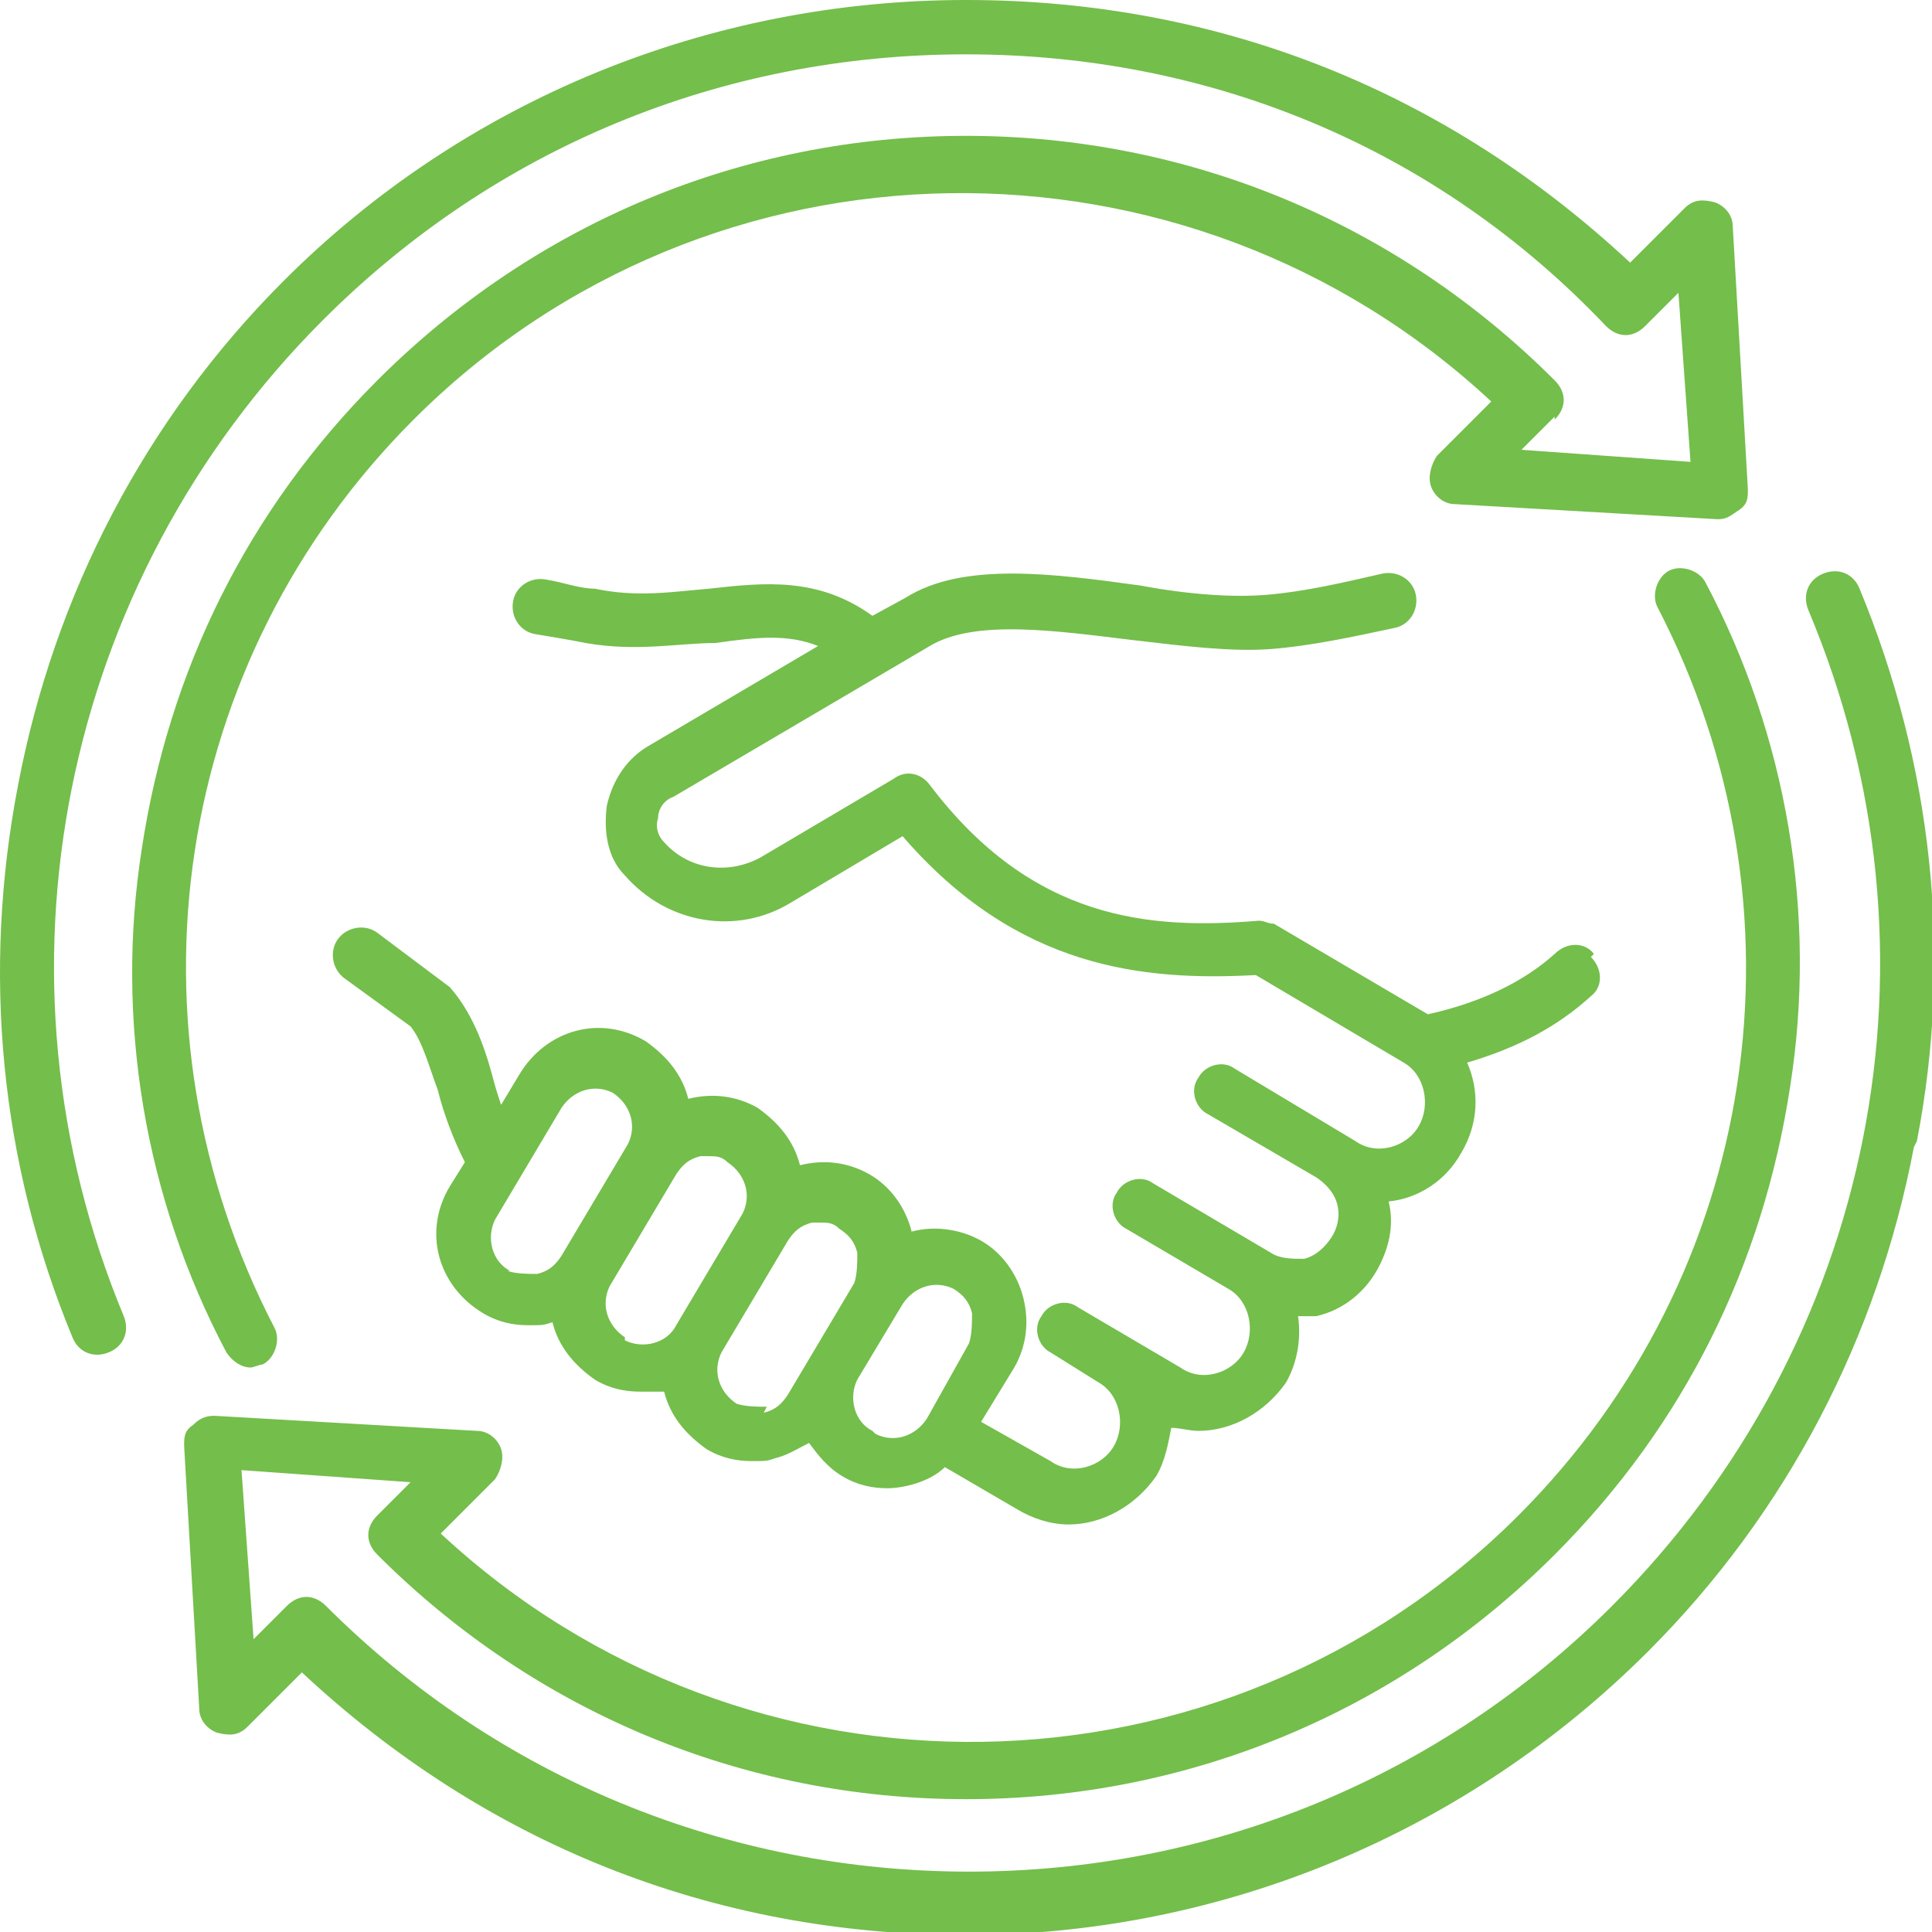 <?xml version="1.0" encoding="UTF-8"?>
<svg id="Layer_1" xmlns="http://www.w3.org/2000/svg" xmlns:svgjs="http://svgjs.dev/svgjs" version="1.1" viewBox="0 0 64 64">
  <!-- Generator: Adobe Illustrator 29.5.1, SVG Export Plug-In . SVG Version: 2.1.0 Build 141)  -->
  <path d="M52.8,31.6c-.3-.4-.9-.4-1.3,0-1,.9-2.4,1.6-4.2,2,0,0,0,0,0,0l-5.1-3c-.2,0-.3-.1-.5-.1-3.6.3-7.5,0-10.9-4.5-.3-.4-.8-.5-1.2-.2l-4.4,2.6c-1.1.6-2.4.4-3.2-.5-.2-.2-.3-.5-.2-.8,0-.3.2-.6.5-.7l8.5-5c1.5-.9,4.2-.5,6.7-.2,1.7.2,3.3.4,4.6.3,1.3-.1,2.7-.4,4.1-.7.5-.1.8-.6.7-1.1s-.6-.8-1.1-.7c-1.3.3-2.6.6-3.8.7-1.1.1-2.6,0-4.2-.3-2.9-.4-5.9-.8-7.8.4l-1.1.6c-1.8-1.3-3.6-1.1-5.4-.9-1.2.1-2.4.3-3.8,0-.5,0-1-.2-1.6-.3-.5-.1-1,.2-1.1.7-.1.5.2,1,.7,1.1.6.1,1.2.2,1.7.3,1.7.3,3.1,0,4.3,0,1.4-.2,2.4-.3,3.4.1l-5.6,3.3c-.7.4-1.2,1.1-1.4,2-.1.8,0,1.7.6,2.3,1.4,1.6,3.7,2,5.5.9l3.7-2.2c3.8,4.4,8,4.8,11.7,4.6l4.9,2.9c.7.4.9,1.4.5,2.1-.4.7-1.4,1-2.1.5l-4-2.4c-.4-.3-1-.1-1.2.3-.3.4-.1,1,.3,1.2l3.6,2.1s0,0,0,0c.3.2.6.5.7.9.1.4,0,.8-.2,1.1-.2.3-.5.6-.9.7-.4,0-.8,0-1.1-.2l-3.9-2.3c-.4-.3-1-.1-1.2.3-.3.4-.1,1,.3,1.2l3.4,2c.7.4.9,1.4.5,2.1-.4.7-1.4,1-2.1.5l-3.4-2c-.4-.3-1-.1-1.2.3-.3.4-.1,1,.3,1.2l1.6,1h0c.7.4.9,1.4.5,2.1-.4.7-1.4,1-2.1.5l-2.3-1.3,1.1-1.8c.4-.7.5-1.5.3-2.3-.2-.8-.7-1.5-1.4-1.9-.7-.4-1.6-.5-2.3-.3,0,0,0,0,0,0-.2-.8-.7-1.5-1.4-1.9-.7-.4-1.5-.5-2.3-.3-.2-.8-.7-1.4-1.4-1.9-.7-.4-1.5-.5-2.3-.3-.2-.8-.7-1.4-1.4-1.9-1.5-.9-3.3-.4-4.2,1.1l-.6,1c-.1-.3-.2-.6-.3-1-.3-1.1-.7-2.1-1.4-2.9h0c0,0-2.4-1.8-2.4-1.8-.4-.3-1-.2-1.3.2-.3.4-.2,1,.2,1.3l2.2,1.6c.4.5.6,1.3.9,2.1.2.8.5,1.6.9,2.4l-.5.8c-.9,1.5-.4,3.3,1.1,4.2.5.3,1,.4,1.5.4s.5,0,.8-.1c.2.8.7,1.4,1.4,1.9.5.3,1,.4,1.5.4s.5,0,.8,0c.2.8.7,1.4,1.4,1.9.5.3,1,.4,1.5.4s.5,0,.8-.1c.4-.1.7-.3,1.1-.5.3.4.6.8,1.1,1.1.5.3,1,.4,1.5.4s1.4-.2,1.9-.7l2.4,1.4c.5.3,1.1.5,1.7.5,1.1,0,2.2-.6,2.9-1.6.3-.5.4-1.1.5-1.6.3,0,.6.1.9.1,1.1,0,2.2-.6,2.9-1.6.4-.7.5-1.5.4-2.2.2,0,.4,0,.6,0,.9-.2,1.6-.8,2-1.5.4-.7.6-1.5.4-2.3,1-.1,1.9-.7,2.4-1.6.6-1,.6-2.1.2-3,1.7-.5,3-1.2,4.1-2.2.4-.3.4-.9,0-1.3h0ZM16.9,42.1c-.6-.3-.8-1.1-.5-1.7l2.2-3.7c.4-.6,1.1-.8,1.7-.5.6.4.8,1.1.5,1.7l-2.2,3.7c-.2.3-.4.5-.8.6-.3,0-.7,0-1-.1h0ZM20.7,44.3c-.6-.4-.8-1.1-.5-1.7h0s2.2-3.7,2.2-3.7h0c.2-.3.4-.5.8-.6.1,0,.2,0,.3,0,.2,0,.4,0,.6.2.6.4.8,1.1.5,1.7h0s0,0,0,0l-2.2,3.7c-.3.6-1.1.8-1.7.5ZM25.4,46.6c-.3,0-.7,0-1-.1-.6-.4-.8-1.1-.5-1.7l2.2-3.7c.2-.3.4-.5.8-.6.1,0,.2,0,.3,0,.2,0,.4,0,.6.2.3.2.5.4.6.8,0,.3,0,.7-.1,1l-2.2,3.7c-.2.3-.4.5-.8.6ZM28.9,47.4c-.6-.3-.8-1.1-.5-1.7l1.5-2.5c.4-.6,1.1-.8,1.7-.5.3.2.5.4.6.8,0,.3,0,.7-.1,1l-1.4,2.5c-.4.6-1.1.8-1.7.5ZM63.4,38c-1.2,6.3-4.2,12.1-8.8,16.7-6,6-14.1,9.4-22.6,9.4s-16-3.1-22-8.7l-1.8,1.8c-.3.3-.6.3-1,.2-.3-.1-.6-.4-.6-.8l-.5-8.7c0-.3,0-.5.3-.7.2-.2.4-.3.7-.3l8.7.5c.4,0,.7.3.8.6.1.3,0,.7-.2,1l-1.8,1.8c10.1,9.4,25.9,9.2,35.7-.6,8-8,9.8-20.1,4.6-30.1-.2-.4,0-1,.4-1.2.4-.2,1,0,1.2.4,2.7,5.1,3.7,11,2.8,16.7-.9,5.9-3.5,11.2-7.8,15.5-5.2,5.2-12.1,8.1-19.5,8.1s-14.3-2.9-19.5-8.1c-.4-.4-.4-.9,0-1.3l1.1-1.1-5.6-.4.4,5.6,1.1-1.1c.4-.4.9-.4,1.3,0,5.7,5.7,13.3,8.8,21.3,8.8s15.6-3.1,21.3-8.8c8.7-8.7,11.3-21.6,6.5-33-.2-.5,0-1,.5-1.2.5-.2,1,0,1.2.5,2.4,5.8,3.1,12.1,1.9,18.3h0ZM51.5,13.8l-1.1,1.1,5.6.4-.4-5.6-1.1,1.1c-.4.4-.9.4-1.3,0C47.6,4.9,40.1,1.8,32,1.8s-15.6,3.1-21.3,8.8C2,19.3-.6,32.3,4.1,43.6c.2.5,0,1-.5,1.2-.5.2-1,0-1.2-.5C0,38.5-.6,32.2.6,26c1.2-6.3,4.2-12.1,8.8-16.7C15.4,3.3,23.5,0,32,0s16,3.1,22,8.7l1.8-1.8c.3-.3.6-.3,1-.2.3.1.6.4.6.8l.5,8.7c0,.3,0,.5-.3.7s-.4.3-.7.3l-8.7-.5c-.4,0-.7-.3-.8-.6s0-.7.2-1l1.8-1.8c-10.1-9.4-25.9-9.2-35.7.6-8,8-9.8,20.1-4.6,30.1.2.4,0,1-.4,1.2-.1,0-.3.1-.4.1-.3,0-.6-.2-.8-.5-2.7-5.1-3.7-11-2.8-16.7.9-5.9,3.5-11.2,7.8-15.5,5.2-5.2,12.1-8.1,19.5-8.1s14.3,2.9,19.5,8.1c.4.4.4.9,0,1.3h0Z" fill="#74be4b"/>
</svg>